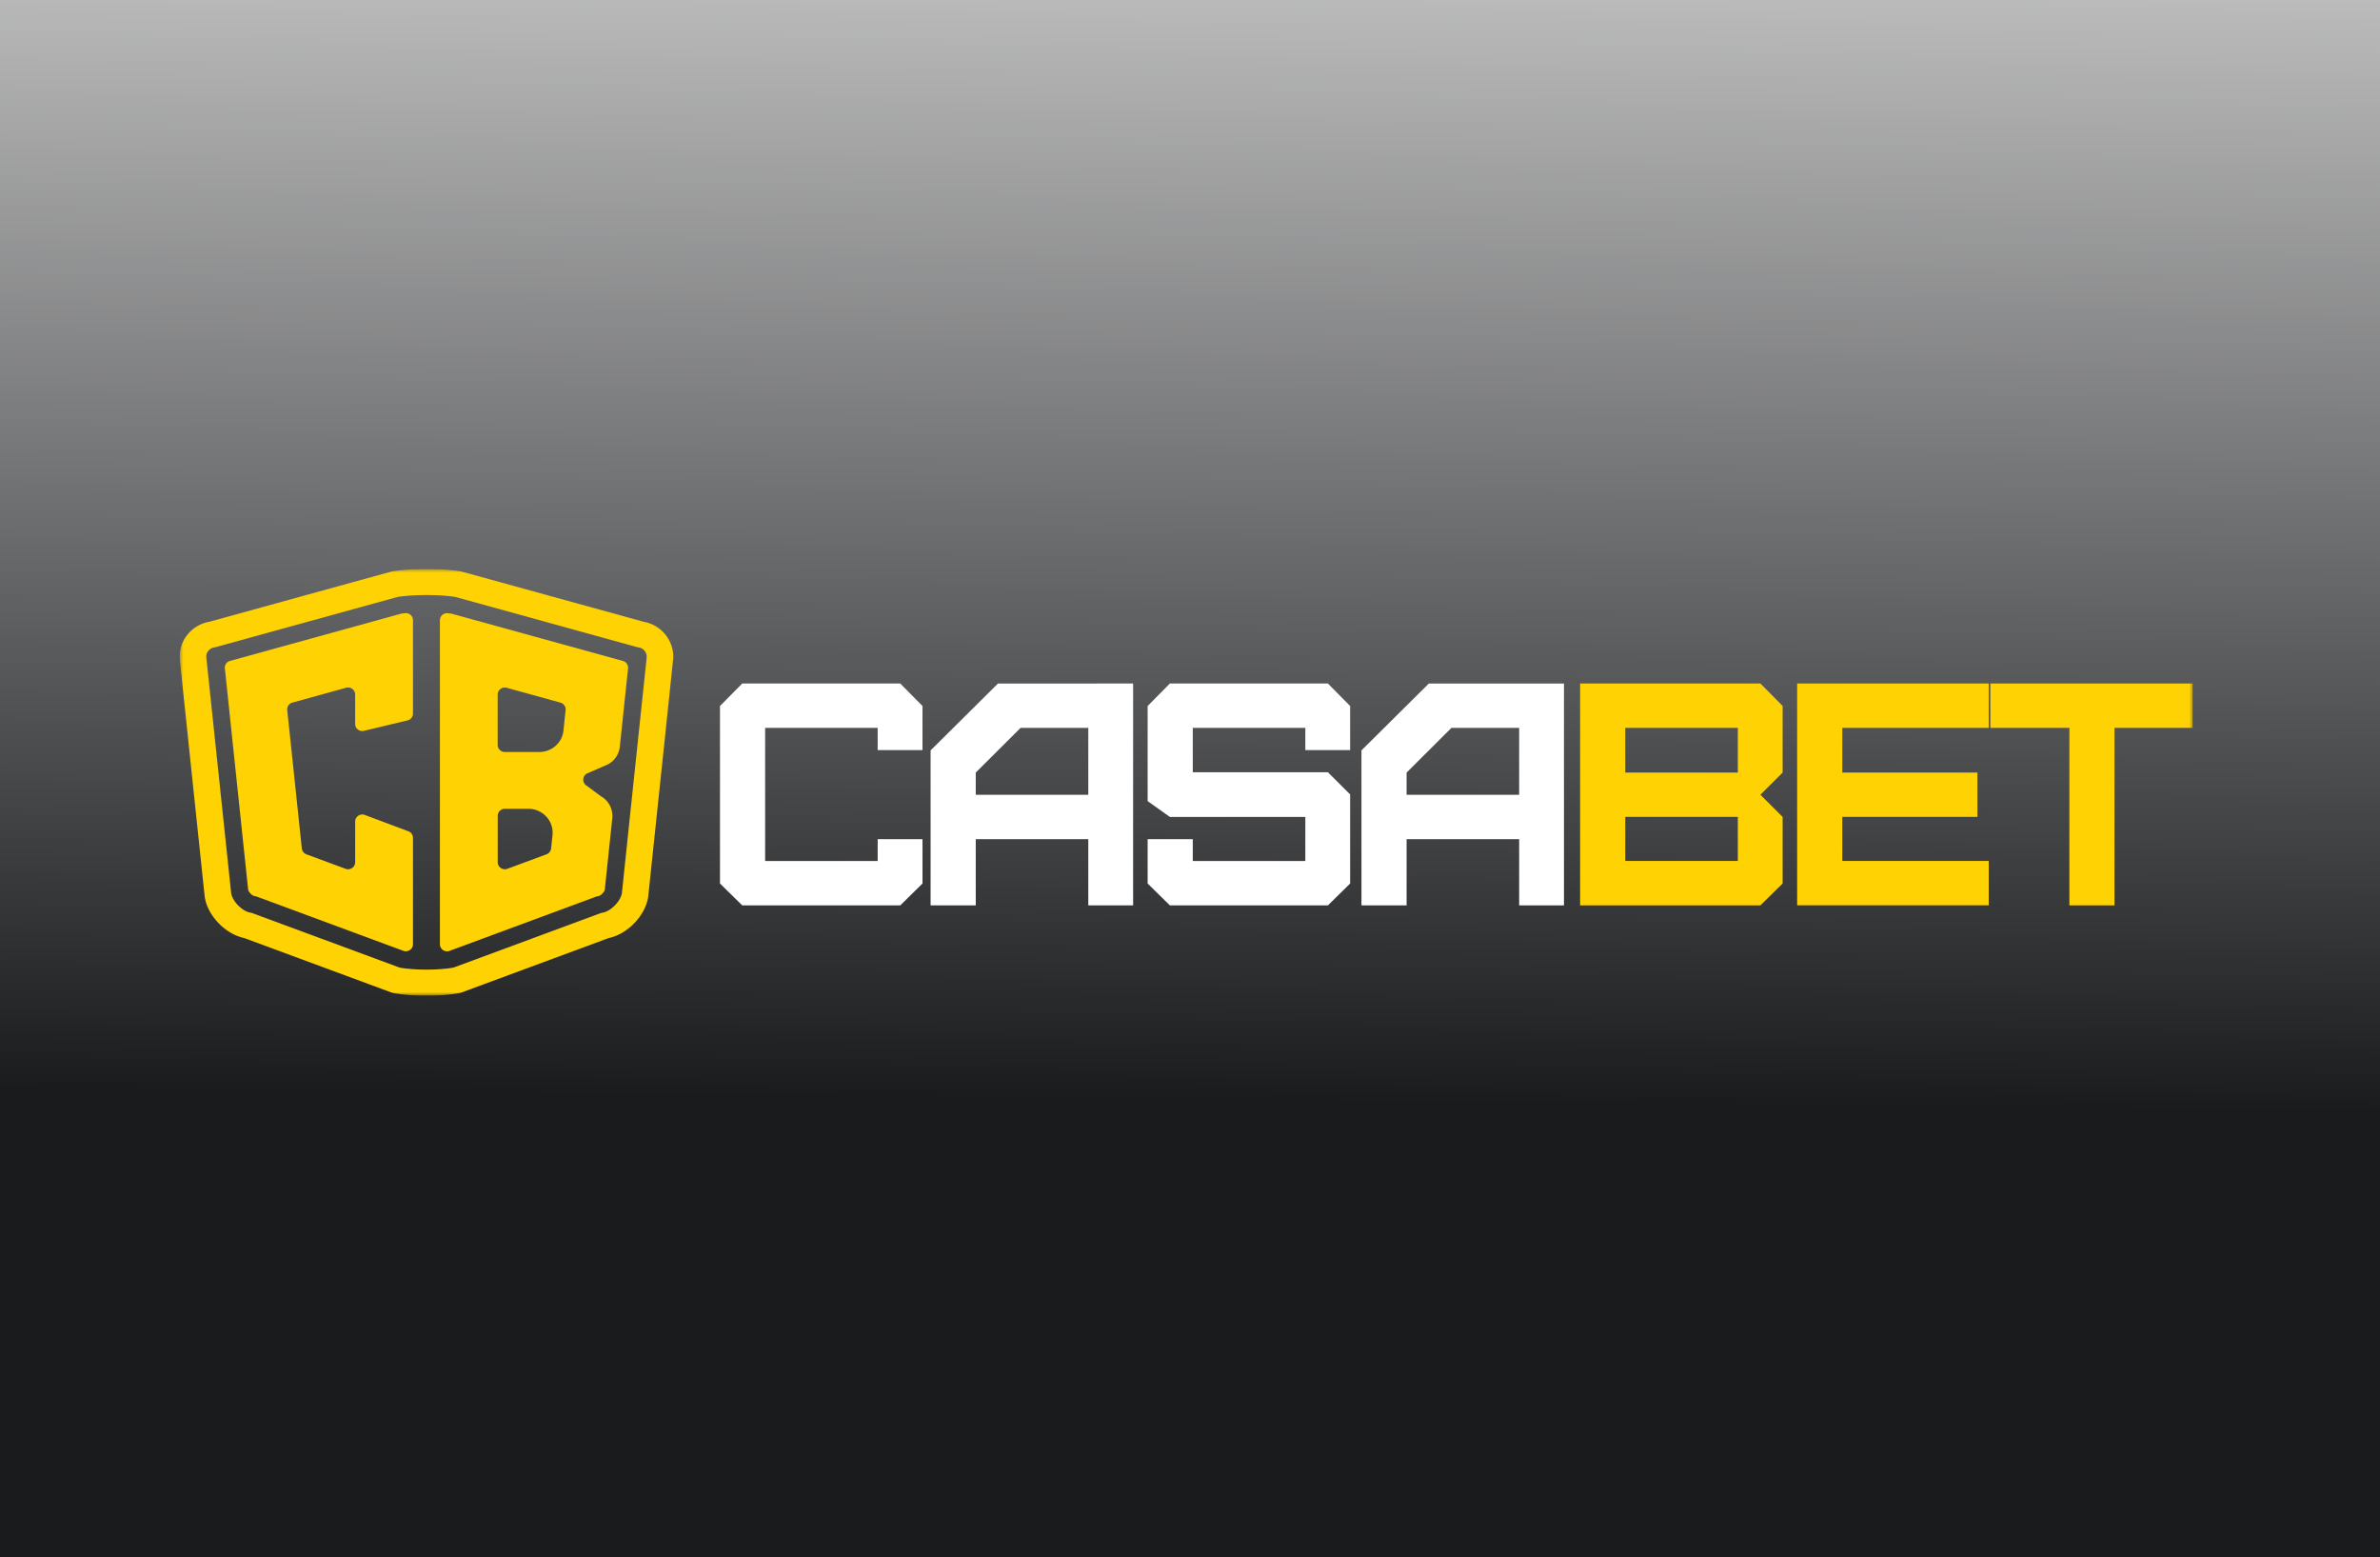 <svg width="318" height="208" fill="none" xmlns="http://www.w3.org/2000/svg"><rect width="100%" height="100%" fill="#808080" stroke="none"/><g clip-path="url(#a)"><path fill="url(#b)" d="M0 0h318v208H0z"/><g clip-path="url(#c)"><mask id="d" style="mask-type:luminance" maskUnits="userSpaceOnUse" x="24" y="76" width="269" height="57"><path d="M293 76H24v57h269V76z" fill="#fff"/></mask><g mask="url(#d)"><path d="M85.985 83.047 61.657 76.34c-.033-.011-.071-.017-.104-.022-1.258-.211-2.912-.317-4.566-.317s-3.307.106-4.57.317c-.04.005-.073.016-.105.022l-24.334 6.708c-2.538.433-4.308 2.832-3.928 5.337l3.302 31.41c.379 2.51 2.758 4.981 5.28 5.503l19.685 7.281c.05.017.1.033.154.044 1.253.25 2.879.372 4.51.372 1.633 0 3.259-.122 4.506-.372.055-.011.104-.027.154-.044l19.685-7.281c2.522-.522 4.901-2.998 5.28-5.503l1.401-13.345.775-7.341 1.12-10.724c.385-2.505-1.384-4.904-3.922-5.331l.005-.006zm-25.306 46.16c-.06.022-.115.039-.175.05-.945.161-2.204.255-3.517.255-1.313 0-2.577-.094-3.516-.255a1.052 1.052 0 0 1-.176-.05l-19.405-7.175-.253-.094-.258-.05c-1.06-.222-2.297-1.494-2.49-2.555l-3.301-31.31-.011-.078v-.077c-.11-.622.368-1.272 1.01-1.383l.177-.028.18-.05L53.07 79.75a.938.938 0 0 1 .12-.028c1.006-.15 2.369-.239 3.792-.239 1.423 0 2.78.083 3.785.239.044.005.082.016.121.028l24.136 6.658.176.05.181.028c.637.11 1.11.755 1.016 1.383l-.01.077v.078l-1.072 10.13-.181 1.732-.84 7.964-.078.727-1.126 10.757c-.198 1.061-1.434 2.327-2.489 2.555l-.258.05-.253.094-19.405 7.175h-.006z" fill="#FFD203"/><path d="m47.46 83.664-16.724 4.614a.938.938 0 0 0-.692 1l3.099 29.444a.911.911 0 0 0 .187.472c.093.111.203.228.313.317a.85.85 0 0 0 .407.188l.23.05.418.156 12.757 4.72 6.428 2.377c.066.022.132.039.198.05.577.084 1.1-.355 1.1-.927v-14.211a.937.937 0 0 0-.616-.878l-5.813-2.182c-.626-.233-1.297.216-1.297.877v5.437c0 .655-.664 1.111-1.29.877l-5.22-1.932a.946.946 0 0 1-.616-.783l-1.95-18.482a.933.933 0 0 1 .692-1l7.17-1.982c.61-.167 1.214.283 1.214.905v3.938c0 .605.583 1.055 1.182.91l5.812-1.394a.94.94 0 0 0 .731-.91V82.835a.95.95 0 0 0-1.055-.933c-.154.017-.297.033-.434.05-.044.006-.088.017-.137.028l-6.093 1.683zM80.633 119.194a.864.864 0 0 0 .187-.471l.99-9.43a3.023 3.023 0 0 0-1.528-2.943l-1.972-1.456a.928.928 0 0 1 .186-1.604l2.786-1.217a3.05 3.05 0 0 0 1.533-2.32l1.099-10.47a.933.933 0 0 0-.693-.999L66.497 83.67l-6.093-1.682a.985.985 0 0 0-.137-.028c-.138-.017-.286-.033-.434-.05a.947.947 0 0 0-1.055.933v43.289a.948.948 0 0 0 1.093.927h.005c.072-.011.133-.028.198-.05l6.418-2.377 13.18-4.876.23-.05a.979.979 0 0 0 .407-.188c.11-.089.22-.206.314-.317l.01-.006zm-5.752-25.34a.938.938 0 0 1 .692 1l-.241 2.288-.044.444c-.17 1.627-1.566 2.86-3.23 2.86h-4.605a.949.949 0 0 1-.956-.938v-6.73c0-.623.604-1.073 1.214-.906l7.17 1.977v.005zm-1.06 17.693-.187 1.783a.945.945 0 0 1-.615.783l-5.225 1.933c-.627.233-1.291-.222-1.291-.878v-6.197c0-.517.428-.939.956-.939h3.131c1.923 0 3.429 1.638 3.23 3.515z" fill="#FFD203"/><path d="m99.172 120.933-2.972-2.921V94.304l2.972-3.004h21.114l2.972 3.004v5.887h-5.988v-2.966h-15.038v17.782h15.038v-2.921h5.988v5.926l-2.972 2.921H99.172zM124.341 120.933V100.23l9.005-8.93H151.4v29.633h-5.989v-8.847h-15.038v8.847h-6.032zm21.07-14.778v-8.93h-9.049l-5.989 5.97v2.966h15.038v-.006zM156.311 120.933l-2.972-2.921v-5.926h6.032v2.921h15.038v-5.886h-18.098l-2.972-2.116v-12.7l2.972-3.005h21.114l2.973 3.004v5.887h-5.989v-2.966h-15.038v5.926h18.054l2.973 2.965v11.896l-2.973 2.921h-21.114zM181.909 120.933V100.23l9.006-8.93h18.053v29.633h-5.988v-8.847h-15.039v8.847h-6.032zm21.071-14.778v-8.93h-9.05l-5.989 5.97v2.966h15.039v-.006z" fill="#fff"/><path d="M211.126 120.932V91.294h24.086l2.972 3.004v8.891l-2.972 2.966 2.972 2.965v8.891l-2.972 2.921h-24.086zm21.071-17.743v-5.97h-15.039v5.97h15.039zm0 11.812v-5.886h-15.039v5.886h15.039zM240.124 120.932V91.294h25.598v5.925h-19.566v5.97h18.055v5.926h-18.055v5.886h19.566v5.926h-25.598v.005zM276.496 120.933V97.225h-10.559V91.3h27.058v5.925h-10.472v23.708h-6.032.005z" fill="#FFD203"/></g></g></g><defs><clipPath id="a"><path fill="#fff" d="M0 0h318v208H0z"/></clipPath><clipPath id="c"><path fill="#fff" transform="translate(24 76)" d="M0 0h269v57H0z"/></clipPath><linearGradient id="b" x1="161" y1="-129" x2="157" y2="290" gradientUnits="userSpaceOnUse"><stop offset=".154" stop-color="#fff"/><stop offset=".659" stop-color="#1A1B1D"/></linearGradient></defs></svg>